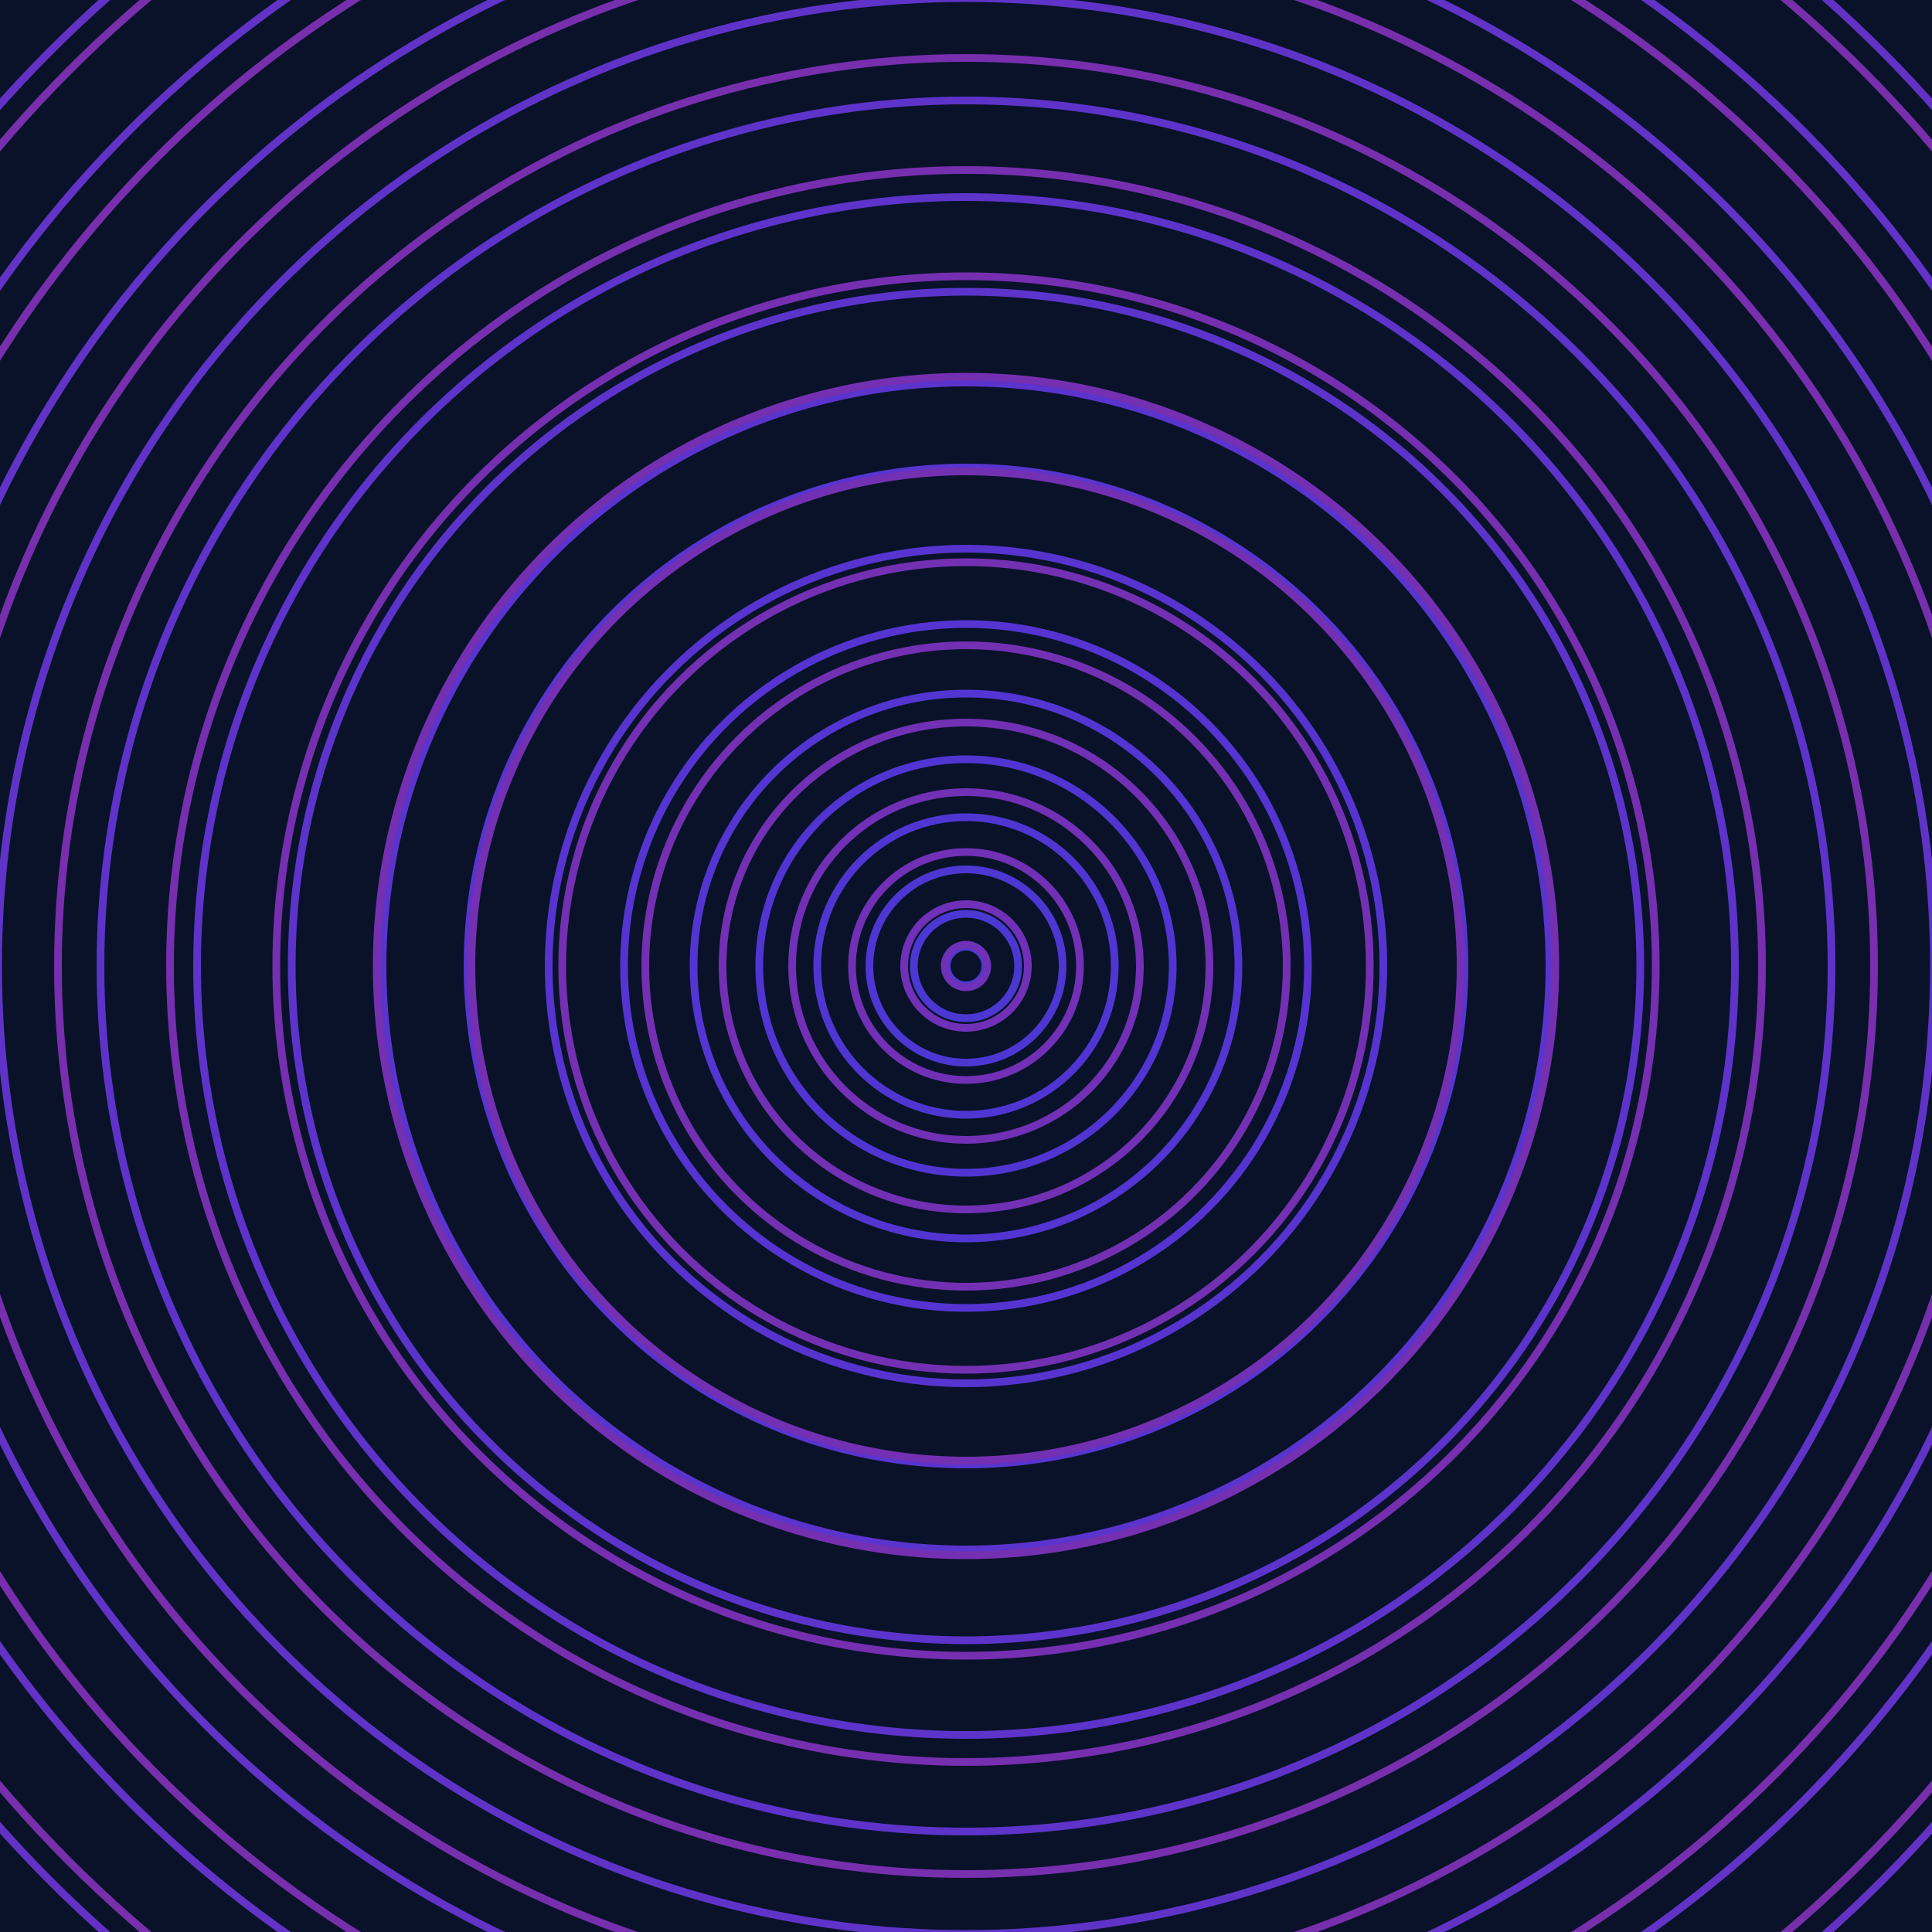 <svg xmlns="http://www.w3.org/2000/svg" xmlns:xlink="http://www.w3.org/1999/xlink" version="1.1" viewBox="-0 -0 1 1" width="500" height="500"><rect x="0" y="0" width="1" height="1" fill="#091229"></rect><rect x="0" y="0" width="1" height="1" fill="#091229"></rect><g><g><circle cx="0.5" cy="0.5" r="0.01" stroke="#4939d2" fill="none" stroke-width="0.004"><animate data-id="a0" attributeName="stroke" begin="indefinate" dur="0.1s" from="#d697ff" to="#4939d2"></animate></circle><circle cx="0.5" cy="0.5" r="0.027" stroke="#4b38d2" fill="none" stroke-width="0.004"><animate data-id="a1" attributeName="stroke" begin="indefinate" dur="0.1s" from="#d697ff" to="#4939d2"></animate></circle><circle cx="0.5" cy="0.5" r="0.05" stroke="#4d37d2" fill="none" stroke-width="0.004"><animate data-id="a2" attributeName="stroke" begin="indefinate" dur="0.1s" from="#d697ff" to="#4939d2"></animate></circle><circle cx="0.5" cy="0.5" r="0.077" stroke="#4f36d2" fill="none" stroke-width="0.004"><animate data-id="a3" attributeName="stroke" begin="indefinate" dur="0.1s" from="#d697ff" to="#4939d2"></animate></circle><circle cx="0.5" cy="0.5" r="0.107" stroke="#5135d2" fill="none" stroke-width="0.004"><animate data-id="a4" attributeName="stroke" begin="indefinate" dur="0.1s" from="#d697ff" to="#4939d2"></animate></circle><circle cx="0.5" cy="0.5" r="0.141" stroke="#5335d2" fill="none" stroke-width="0.004"><animate data-id="a5" attributeName="stroke" begin="indefinate" dur="0.1s" from="#d697ff" to="#4939d2"></animate></circle><circle cx="0.5" cy="0.5" r="0.177" stroke="#5534d1" fill="none" stroke-width="0.004"><animate data-id="a6" attributeName="stroke" begin="indefinate" dur="0.1s" from="#d697ff" to="#4939d2"></animate></circle><circle cx="0.5" cy="0.5" r="0.216" stroke="#5734cf" fill="none" stroke-width="0.004"><animate data-id="a7" attributeName="stroke" begin="indefinate" dur="0.1s" from="#d697ff" to="#4939d2"></animate></circle><circle cx="0.5" cy="0.5" r="0.258" stroke="#5934ce" fill="none" stroke-width="0.004"><animate data-id="a8" attributeName="stroke" begin="indefinate" dur="0.1s" from="#d697ff" to="#4939d2"></animate></circle><circle cx="0.5" cy="0.5" r="0.302" stroke="#5a34cd" fill="none" stroke-width="0.004"><animate data-id="a9" attributeName="stroke" begin="indefinate" dur="0.1s" from="#d697ff" to="#4939d2"></animate></circle><circle cx="0.5" cy="0.5" r="0.349" stroke="#5c34cb" fill="none" stroke-width="0.004"><animate data-id="a10" attributeName="stroke" begin="indefinate" dur="0.1s" from="#d697ff" to="#4939d2"></animate></circle><circle cx="0.5" cy="0.5" r="0.398" stroke="#5d33ca" fill="none" stroke-width="0.004"><animate data-id="a11" attributeName="stroke" begin="indefinate" dur="0.1s" from="#d697ff" to="#4939d2"></animate></circle><circle cx="0.5" cy="0.5" r="0.448" stroke="#5e33c9" fill="none" stroke-width="0.004"><animate data-id="a12" attributeName="stroke" begin="indefinate" dur="0.1s" from="#d697ff" to="#4939d2"></animate></circle><circle cx="0.5" cy="0.5" r="0.501" stroke="#6033c8" fill="none" stroke-width="0.004"><animate data-id="a13" attributeName="stroke" begin="indefinate" dur="0.1s" from="#d697ff" to="#4939d2"></animate></circle><circle cx="0.5" cy="0.5" r="0.556" stroke="#6133c7" fill="none" stroke-width="0.004"><animate data-id="a14" attributeName="stroke" begin="indefinate" dur="0.1s" from="#d697ff" to="#4939d2"></animate></circle><circle cx="0.5" cy="0.5" r="0.612" stroke="#6233c6" fill="none" stroke-width="0.004"><animate data-id="a15" attributeName="stroke" begin="indefinate" dur="0.1s" from="#d697ff" to="#4939d2"></animate></circle><circle cx="0.5" cy="0.5" r="0.67" stroke="#6332c5" fill="none" stroke-width="0.004"><animate data-id="a16" attributeName="stroke" begin="indefinate" dur="0.1s" from="#d697ff" to="#4939d2"></animate></circle><circle cx="0.5" cy="0.5" r="0.73" stroke="#6432c4" fill="none" stroke-width="0.004"><animate data-id="a17" attributeName="stroke" begin="indefinate" dur="0.1s" from="#d697ff" to="#4939d2"></animate></circle><circle cx="0.5" cy="0.5" r="0.792" stroke="#6532c3" fill="none" stroke-width="0.004"><animate data-id="a18" attributeName="stroke" begin="indefinate" dur="0.1s" from="#d697ff" to="#4939d2"></animate></circle><animateTransform attributeName="transform" attributeType="XML" type="translate" values="0.006 0; 0.006 0;" keyTimes="0; 1" dur="0s" repeatCount="1"></animateTransform></g></g><g><g><circle cx="0.5" cy="0.5" r="0.011" stroke="#6f31b8" fill="none" stroke-width="0.004"><animate data-id="b0" attributeName="stroke" begin="indefinate" dur="0.1s" from="#d697ff" to="#7423c6"></animate></circle><circle cx="0.5" cy="0.5" r="0.032" stroke="#7030b7" fill="none" stroke-width="0.004"><animate data-id="b1" attributeName="stroke" begin="indefinate" dur="0.1s" from="#d697ff" to="#7423c6"></animate></circle><circle cx="0.5" cy="0.5" r="0.059" stroke="#7130b6" fill="none" stroke-width="0.004"><animate data-id="b2" attributeName="stroke" begin="indefinate" dur="0.1s" from="#d697ff" to="#7423c6"></animate></circle><circle cx="0.5" cy="0.5" r="0.09" stroke="#7130b5" fill="none" stroke-width="0.004"><animate data-id="b3" attributeName="stroke" begin="indefinate" dur="0.1s" from="#d697ff" to="#7423c6"></animate></circle><circle cx="0.5" cy="0.5" r="0.126" stroke="#7230b4" fill="none" stroke-width="0.004"><animate data-id="b4" attributeName="stroke" begin="indefinate" dur="0.1s" from="#d697ff" to="#7423c6"></animate></circle><circle cx="0.5" cy="0.5" r="0.166" stroke="#7330b3" fill="none" stroke-width="0.004"><animate data-id="b5" attributeName="stroke" begin="indefinate" dur="0.1s" from="#d697ff" to="#7423c6"></animate></circle><circle cx="0.5" cy="0.5" r="0.209" stroke="#7430b3" fill="none" stroke-width="0.004"><animate data-id="b6" attributeName="stroke" begin="indefinate" dur="0.1s" from="#d697ff" to="#7423c6"></animate></circle><circle cx="0.5" cy="0.5" r="0.256" stroke="#7430b2" fill="none" stroke-width="0.004"><animate data-id="b7" attributeName="stroke" begin="indefinate" dur="0.1s" from="#d697ff" to="#7423c6"></animate></circle><circle cx="0.5" cy="0.5" r="0.305" stroke="#7530b1" fill="none" stroke-width="0.004"><animate data-id="b8" attributeName="stroke" begin="indefinate" dur="0.1s" from="#d697ff" to="#7423c6"></animate></circle><circle cx="0.5" cy="0.5" r="0.357" stroke="#752fb0" fill="none" stroke-width="0.004"><animate data-id="b9" attributeName="stroke" begin="indefinate" dur="0.1s" from="#d697ff" to="#7423c6"></animate></circle><circle cx="0.5" cy="0.5" r="0.412" stroke="#762faf" fill="none" stroke-width="0.004"><animate data-id="b10" attributeName="stroke" begin="indefinate" dur="0.1s" from="#d697ff" to="#7423c6"></animate></circle><circle cx="0.5" cy="0.5" r="0.47" stroke="#772fae" fill="none" stroke-width="0.004"><animate data-id="b11" attributeName="stroke" begin="indefinate" dur="0.1s" from="#d697ff" to="#7423c6"></animate></circle><circle cx="0.5" cy="0.5" r="0.53" stroke="#772fae" fill="none" stroke-width="0.004"><animate data-id="b12" attributeName="stroke" begin="indefinate" dur="0.1s" from="#d697ff" to="#7423c6"></animate></circle><circle cx="0.5" cy="0.5" r="0.592" stroke="#782fad" fill="none" stroke-width="0.004"><animate data-id="b13" attributeName="stroke" begin="indefinate" dur="0.1s" from="#d697ff" to="#7423c6"></animate></circle><circle cx="0.5" cy="0.5" r="0.656" stroke="#782fac" fill="none" stroke-width="0.004"><animate data-id="b14" attributeName="stroke" begin="indefinate" dur="0.1s" from="#d697ff" to="#7423c6"></animate></circle><circle cx="0.5" cy="0.5" r="0.723" stroke="#792fab" fill="none" stroke-width="0.004"><animate data-id="b15" attributeName="stroke" begin="indefinate" dur="0.1s" from="#d697ff" to="#7423c6"></animate></circle><circle cx="0.5" cy="0.5" r="0.792" stroke="#792fab" fill="none" stroke-width="0.004"><animate data-id="b16" attributeName="stroke" begin="indefinate" dur="0.1s" from="#d697ff" to="#7423c6"></animate></circle><animateTransform attributeName="transform" attributeType="XML" type="translate" values="-0.006 0; -0.006 0;" keyTimes="0; 1" dur="0s" repeatCount="1"></animateTransform></g></g></svg>